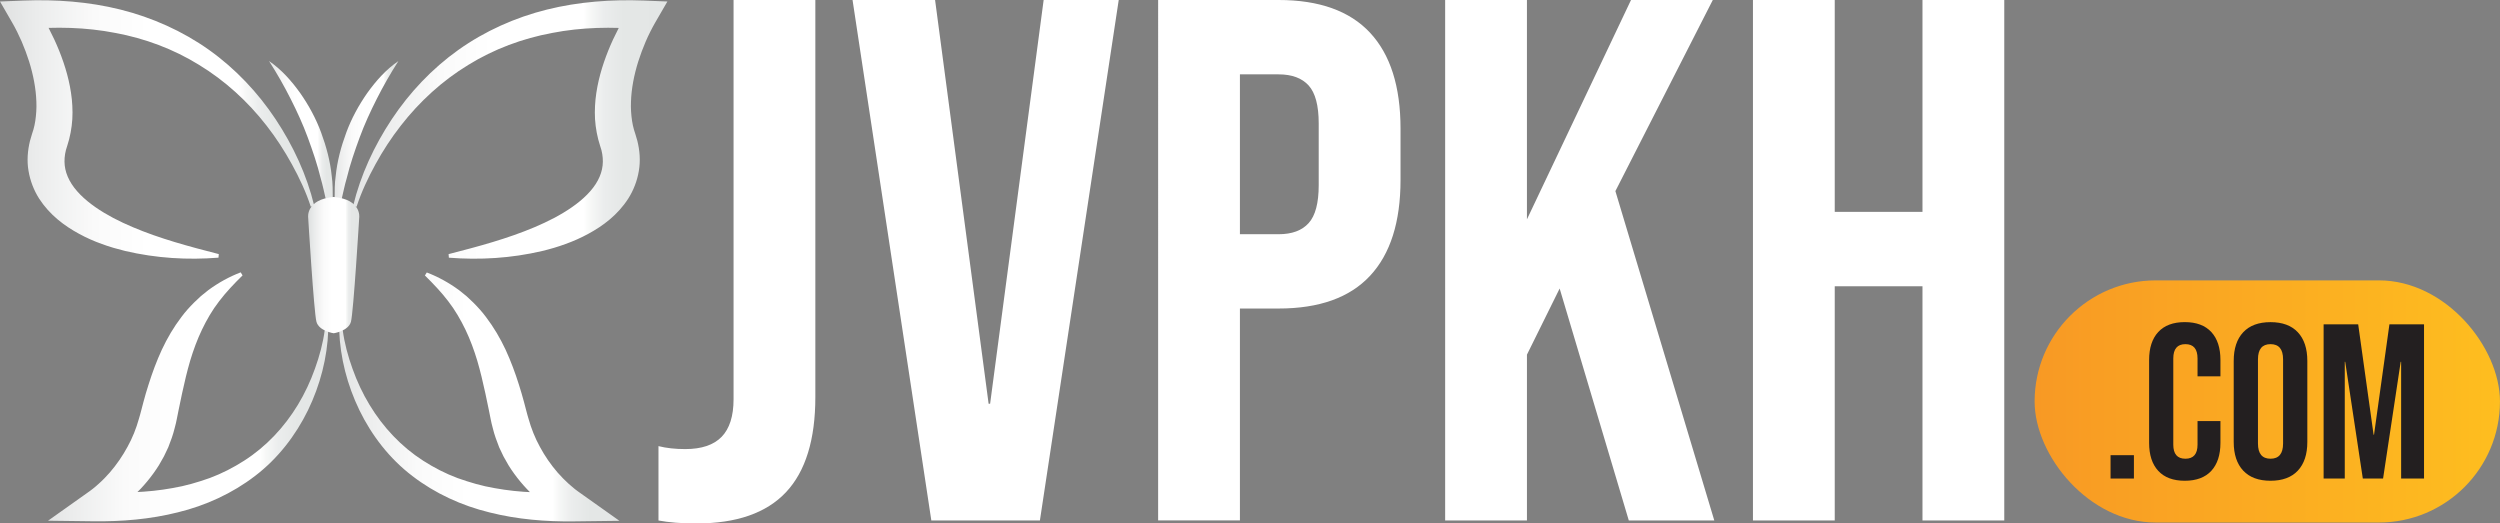 <?xml version="1.0" encoding="UTF-8"?>
<svg id="Layer_2" data-name="Layer 2" xmlns="http://www.w3.org/2000/svg" xmlns:xlink="http://www.w3.org/1999/xlink" viewBox="0 0 700.93 146.76">
  <rect x="0" y="0" width="700.93" height="146.76" fill="#808080" stroke="none"/>
  <defs>
    <style>
      .cls-1 {
        fill: url(#linear-gradient-2);
      }

      .cls-2 {
        fill: #fff;
      }

      .cls-3 {
        fill: url(#linear-gradient-6);
      }

      .cls-4 {
        fill: url(#linear-gradient-5);
      }

      .cls-5 {
        fill: url(#linear-gradient-7);
      }

      .cls-6 {
        fill: url(#linear-gradient-3);
      }

      .cls-7 {
        fill: url(#linear-gradient);
      }

      .cls-8 {
        fill: #231f20;
      }

      .cls-9 {
        fill: url(#linear-gradient-4);
      }

      .cls-10 {
        fill: url(#linear-gradient-8);
      }
    </style>
    <linearGradient id="linear-gradient" x1="570.45" y1="112.55" x2="700.93" y2="112.55" gradientUnits="userSpaceOnUse">
      <stop offset="0" stop-color="#f89924"/>
      <stop offset="1" stop-color="#febe1f"/>
    </linearGradient>
    <linearGradient id="linear-gradient-2" x1="-1.97" y1="36.31" x2="92.48" y2="36.31" gradientUnits="userSpaceOnUse">
      <stop offset="0" stop-color="#dddfdf"/>
      <stop offset=".13" stop-color="#ebecec"/>
      <stop offset=".3" stop-color="#fafafa"/>
      <stop offset=".46" stop-color="#fff"/>
      <stop offset=".73" stop-color="#fff"/>
      <stop offset=".75" stop-color="#f7f8f7"/>
      <stop offset=".79" stop-color="#ebeded"/>
      <stop offset=".85" stop-color="#e4e7e6"/>
      <stop offset="1" stop-color="#e3e6e5"/>
    </linearGradient>
    <linearGradient id="linear-gradient-3" x1="8.45" y1="111.26" x2="96.54" y2="111.26" xlink:href="#linear-gradient-2"/>
    <linearGradient id="linear-gradient-4" x1="74.03" y1="39.48" x2="94.65" y2="39.48" xlink:href="#linear-gradient-2"/>
    <linearGradient id="linear-gradient-5" x1="94.65" x2="189.09" xlink:href="#linear-gradient-2"/>
    <linearGradient id="linear-gradient-6" x1="92.47" y1="39.48" x2="113.1" y2="39.48" xlink:href="#linear-gradient-2"/>
    <linearGradient id="linear-gradient-7" x1="90.58" y1="111.26" x2="178.67" y2="111.26" xlink:href="#linear-gradient-2"/>
    <linearGradient id="linear-gradient-8" x1="86.38" y1="74.32" x2="100.74" y2="74.32" xlink:href="#linear-gradient-2"/>
  </defs>
  <g id="Layer_1-2" data-name="Layer 1">
    <g>
      <rect class="cls-7" x="570.45" y="78.61" width="130.47" height="67.89" rx="33.95" ry="33.95"/>
      <g>
        <path class="cls-1" d="m87.14,57.97c-1.33-4.11-3.2-8.09-5.29-11.89-2.09-3.8-4.45-7.44-7.1-10.84-5.28-6.81-11.71-12.65-18.94-17.05-7.2-4.46-15.22-7.43-23.49-8.96-8.26-1.61-16.78-1.79-25.21-1.01l3.12-6.22c.72,1.08,1.27,2,1.85,3,.57.99,1.11,1.99,1.63,2.99,1.05,2.01,2.01,4.08,2.87,6.21,1.71,4.26,3.05,8.78,3.56,13.63.23,2.42.29,4.92-.04,7.45-.08.63-.2,1.26-.3,1.9-.12.63-.28,1.26-.42,1.89-.17.63-.36,1.25-.55,1.88l-.35,1.13c-.74,2.98-.47,5.73,1.01,8.49,1.46,2.76,4.13,5.34,7.26,7.51,3.13,2.19,6.73,4.02,10.49,5.61,7.55,3.21,15.75,5.41,24.1,7.55l-.08,1c-8.66.69-17.45.17-26.19-1.88-2.18-.54-4.36-1.15-6.5-1.95-2.16-.76-4.29-1.71-6.37-2.84-4.14-2.24-8.25-5.29-11.23-9.89-1.46-2.29-2.52-4.99-2.98-7.81-.49-2.83-.23-5.73.42-8.38l.57-1.94.38-1.19.31-1.23c.07-.42.17-.84.23-1.26.25-1.71.38-3.5.3-5.34-.12-3.68-.86-7.53-2.04-11.3-.6-1.89-1.3-3.76-2.09-5.6-.4-.92-.83-1.83-1.27-2.72-.43-.87-.94-1.82-1.36-2.54L0,.42,6.57.16c9.09-.35,18.3.3,27.19,2.52,8.88,2.22,17.4,6.02,24.83,11.3,7.43,5.29,13.72,11.98,18.68,19.44,4.95,7.47,8.75,15.63,10.84,24.3l-.97.24Z"/>
        <path class="cls-6" d="m92.04,92.55c-.28,7.76-2.26,15.4-5.69,22.47-3.44,7.04-8.43,13.53-14.83,18.41-6.37,4.9-13.87,8.32-21.64,10.21-7.78,1.96-15.78,2.61-23.68,2.51l-12.73-.16,10.91-7.74.76-.54c.28-.2.57-.44.86-.65.57-.46,1.14-.92,1.68-1.43,1.11-.98,2.14-2.06,3.11-3.16,1.93-2.24,3.59-4.66,4.96-7.19,1.4-2.52,2.45-5.18,3.21-7.92.1-.34.19-.69.3-1.03.11-.34.21-.79.32-1.19l.64-2.44c.43-1.64.91-3.27,1.44-4.91,1.03-3.27,2.24-6.55,3.72-9.76,1.5-3.2,3.32-6.32,5.49-9.16,1.06-1.44,2.27-2.77,3.53-4.03.65-.61,1.28-1.24,1.94-1.83.68-.57,1.36-1.13,2.06-1.66,2.84-2.09,5.89-3.77,9.08-4.99l.53.85c-2.4,2.36-4.64,4.71-6.56,7.24-1.95,2.51-3.5,5.22-4.83,7.99-1.33,2.78-2.39,5.67-3.29,8.65-.88,2.99-1.6,6.07-2.28,9.2l-.99,4.74-.48,2.4c-.09.41-.14.77-.26,1.23-.11.46-.24.91-.35,1.37-.44,1.84-1.1,3.62-1.79,5.37l-1.22,2.56c-.44.83-.92,1.64-1.39,2.45-1.99,3.19-4.4,6.06-7.08,8.58-1.35,1.25-2.75,2.44-4.24,3.53-.73.55-1.5,1.07-2.27,1.58-.4.25-.78.5-1.2.74-.43.26-.78.46-1.36.76l-1.82-7.9c7.31.65,14.67.44,21.8-.86,3.58-.6,7.05-1.62,10.45-2.83,3.38-1.26,6.6-2.92,9.64-4.87,6.09-3.9,11.22-9.34,15.05-15.68,1.91-3.17,3.51-6.56,4.76-10.09,1.27-3.51,2.27-7.19,2.76-10.9l1,.05Z"/>
        <path class="cls-9" d="m75.41,17.1c3.46,2.36,6.29,5.55,8.73,8.95,2.41,3.43,4.44,7.17,5.9,11.12,1.46,3.94,2.56,8.04,2.97,12.22.31,2.07.27,4.19.29,6.27.01,1.04-.12,2.09-.22,3.12-.12,1.04-.24,2.07-.42,3.09-.27-1.02-.48-2.03-.69-3.04-.22-1-.33-2.01-.63-2.99-.47-1.98-.86-3.95-1.43-5.88-.95-3.89-2.24-7.65-3.61-11.38-1.37-3.73-3.03-7.34-4.84-10.91-1.81-3.58-3.8-7.08-6.05-10.58Z"/>
        <path class="cls-4" d="m99.01,57.72c2.09-8.66,5.89-16.83,10.84-24.3,4.96-7.46,11.25-14.15,18.68-19.44,7.43-5.28,15.94-9.09,24.83-11.3C162.26.47,171.47-.19,180.55.16l6.57.26-3.45,5.96c-.42.72-.92,1.67-1.36,2.54-.44.89-.88,1.8-1.27,2.72-.79,1.84-1.49,3.72-2.09,5.6-1.18,3.78-1.93,7.62-2.04,11.3-.08,1.84.05,3.63.3,5.34.06.43.16.84.23,1.26l.31,1.23.38,1.19.57,1.94c.66,2.65.91,5.55.42,8.38-.46,2.83-1.52,5.52-2.98,7.81-2.97,4.6-7.08,7.65-11.23,9.89-2.09,1.13-4.21,2.07-6.37,2.84-2.15.8-4.33,1.42-6.5,1.95-8.73,2.05-17.53,2.56-26.19,1.88l-.08-1c8.35-2.14,16.55-4.35,24.1-7.55,3.76-1.59,7.36-3.42,10.49-5.61,3.13-2.17,5.8-4.74,7.26-7.51,1.48-2.76,1.75-5.51,1.01-8.49l-.35-1.13c-.19-.62-.38-1.25-.55-1.88-.14-.63-.3-1.26-.42-1.89-.1-.63-.22-1.27-.3-1.9-.33-2.53-.27-5.03-.04-7.45.51-4.85,1.86-9.37,3.56-13.63.86-2.13,1.82-4.2,2.87-6.21.52-1.01,1.06-2.01,1.63-2.99.58-1.01,1.13-1.92,1.85-3l3.12,6.22c-8.43-.78-16.95-.6-25.21,1.01-8.27,1.54-16.29,4.5-23.49,8.96-7.24,4.4-13.66,10.25-18.94,17.05-2.65,3.4-5.02,7.03-7.1,10.84-2.08,3.79-3.95,7.78-5.29,11.89l-.97-.24Z"/>
        <path class="cls-3" d="m111.71,17.1c-2.24,3.5-4.24,7-6.05,10.58-1.81,3.57-3.47,7.18-4.84,10.91-1.37,3.72-2.66,7.49-3.61,11.38-.57,1.93-.96,3.9-1.43,5.88-.29.99-.4,1.99-.63,2.99-.21,1.01-.42,2.02-.69,3.04-.18-1.02-.3-2.06-.42-3.09-.11-1.04-.23-2.08-.22-3.12.02-2.08-.02-4.19.29-6.27.41-4.18,1.51-8.28,2.97-12.22,1.46-3.95,3.49-7.68,5.9-11.12,2.44-3.4,5.26-6.59,8.73-8.95Z"/>
        <path class="cls-5" d="m96.08,92.5c.49,3.7,1.49,7.39,2.76,10.9,1.25,3.53,2.84,6.92,4.76,10.09,3.82,6.34,8.96,11.78,15.05,15.68,3.04,1.95,6.25,3.61,9.64,4.87,3.4,1.21,6.86,2.23,10.45,2.83,7.12,1.3,14.48,1.51,21.8.86l-1.82,7.9c-.57-.31-.93-.51-1.36-.76-.42-.24-.8-.5-1.2-.74-.78-.51-1.54-1.03-2.27-1.58-1.49-1.09-2.89-2.27-4.24-3.53-2.69-2.52-5.1-5.39-7.08-8.58-.48-.81-.95-1.62-1.39-2.45l-1.22-2.56c-.69-1.76-1.35-3.53-1.79-5.37-.12-.46-.25-.91-.35-1.37-.11-.46-.17-.82-.26-1.23l-.48-2.4-.99-4.74c-.68-3.13-1.4-6.21-2.28-9.2-.9-2.98-1.96-5.87-3.29-8.65-1.34-2.77-2.89-5.48-4.83-7.99-1.92-2.53-4.16-4.88-6.56-7.24l.53-.85c3.19,1.22,6.24,2.9,9.08,4.99.7.54,1.38,1.1,2.06,1.66.66.59,1.29,1.21,1.94,1.83,1.26,1.26,2.47,2.6,3.53,4.03,2.17,2.85,3.99,5.96,5.49,9.16,1.48,3.21,2.69,6.48,3.72,9.76.52,1.64,1,3.27,1.44,4.91l.64,2.44c.11.39.21.85.32,1.19.11.34.2.69.3,1.03.77,2.74,1.82,5.41,3.21,7.92,1.36,2.53,3.02,4.95,4.96,7.19.98,1.1,2.01,2.18,3.11,3.16.55.5,1.12.97,1.68,1.43.29.21.58.45.86.65l.76.54,10.91,7.74-12.73.16c-7.9.1-15.91-.55-23.68-2.51-7.77-1.89-15.27-5.31-21.64-10.21-6.41-4.87-11.4-11.37-14.83-18.41-3.43-7.07-5.41-14.72-5.69-22.47l1-.05Z"/>
        <path class="cls-10" d="m93.56,55.22c-7.87.71-7.16,5.75-7.16,5.75,0,0,1.61,26.62,2.32,29.24.71,2.62,4.84,3.23,4.84,3.23,0,0,4.13-.61,4.84-3.23.71-2.62,2.32-29.24,2.32-29.24,0,0,.71-5.04-7.16-5.75Z"/>
      </g>
      <g>
        <path class="cls-2" d="m184.62,145.93v-20.85c2.22.56,4.72.83,7.5.83,4.59,0,7.99-1.15,10.21-3.44,2.22-2.29,3.34-5.8,3.34-10.53V0h22.93v111.32c0,11.95-2.75,20.85-8.23,26.68-5.49,5.84-13.86,8.76-25.12,8.76-4.17,0-7.71-.28-10.63-.83Z"/>
        <path class="cls-2" d="m239.03,0h23.14l15.01,113.2h.42L292.61,0h21.05l-22.1,145.93h-30.44L239.03,0Z"/>
        <path class="cls-2" d="m324.71,0h33.77c11.39,0,19.94,3.06,25.64,9.17,5.7,6.12,8.55,15.08,8.55,26.89v14.38c0,11.81-2.85,20.78-8.55,26.89-5.7,6.12-14.25,9.17-25.64,9.17h-10.84v59.41h-22.93V0Zm33.77,65.67c3.75,0,6.57-1.04,8.44-3.13,1.88-2.08,2.81-5.63,2.81-10.63v-17.3c0-5-.94-8.55-2.81-10.63-1.88-2.08-4.69-3.13-8.44-3.13h-10.84v44.82h10.84Z"/>
        <path class="cls-2" d="m405.18,0h22.93v61.5L457.29,0h22.93l-27.31,53.58,27.73,92.35h-23.97l-19.39-65.04-9.17,18.55v46.49h-22.93V0Z"/>
        <path class="cls-2" d="m491.48,0h22.93v59.41h24.6V0h22.93v145.93h-22.93v-65.67h-24.6v65.67h-22.93V0Z"/>
      </g>
      <g>
        <path class="cls-8" d="m591.74,127.62h6.55v6.55h-6.55v-6.55Z"/>
        <path class="cls-8" d="m605.11,132.01c-1.71-1.85-2.56-4.47-2.56-7.84v-23.23c0-3.38.85-5.99,2.56-7.85,1.71-1.85,4.19-2.78,7.44-2.78s5.73.93,7.44,2.78c1.71,1.85,2.56,4.47,2.56,7.85v4.57h-6.42v-5c0-2.68-1.13-4.02-3.4-4.02s-3.4,1.34-3.4,4.02v24.15c0,2.64,1.13,3.95,3.4,3.95s3.4-1.32,3.4-3.95v-6.61h6.42v6.12c0,3.38-.86,5.99-2.56,7.84-1.71,1.85-4.19,2.78-7.44,2.78s-5.74-.93-7.44-2.78Z"/>
        <path class="cls-8" d="m628.93,131.95c-1.77-1.89-2.66-4.57-2.66-8.03v-22.73c0-3.46.89-6.14,2.66-8.03,1.77-1.89,4.32-2.84,7.66-2.84s5.89.95,7.66,2.84c1.77,1.89,2.66,4.57,2.66,8.03v22.73c0,3.46-.89,6.14-2.66,8.03-1.77,1.89-4.32,2.84-7.66,2.84s-5.89-.95-7.66-2.84Zm11.18-7.6v-23.6c0-2.84-1.17-4.26-3.52-4.26s-3.52,1.42-3.52,4.26v23.6c0,2.84,1.17,4.26,3.52,4.26s3.52-1.42,3.52-4.26Z"/>
        <path class="cls-8" d="m651.47,90.93h9.7l4.32,30.95h.12l4.32-30.95h9.7v43.24h-6.42v-32.74h-.12l-4.94,32.74h-5.68l-4.94-32.74h-.12v32.74h-5.93v-43.24Z"/>
      </g>
    </g>
  </g>
</svg>